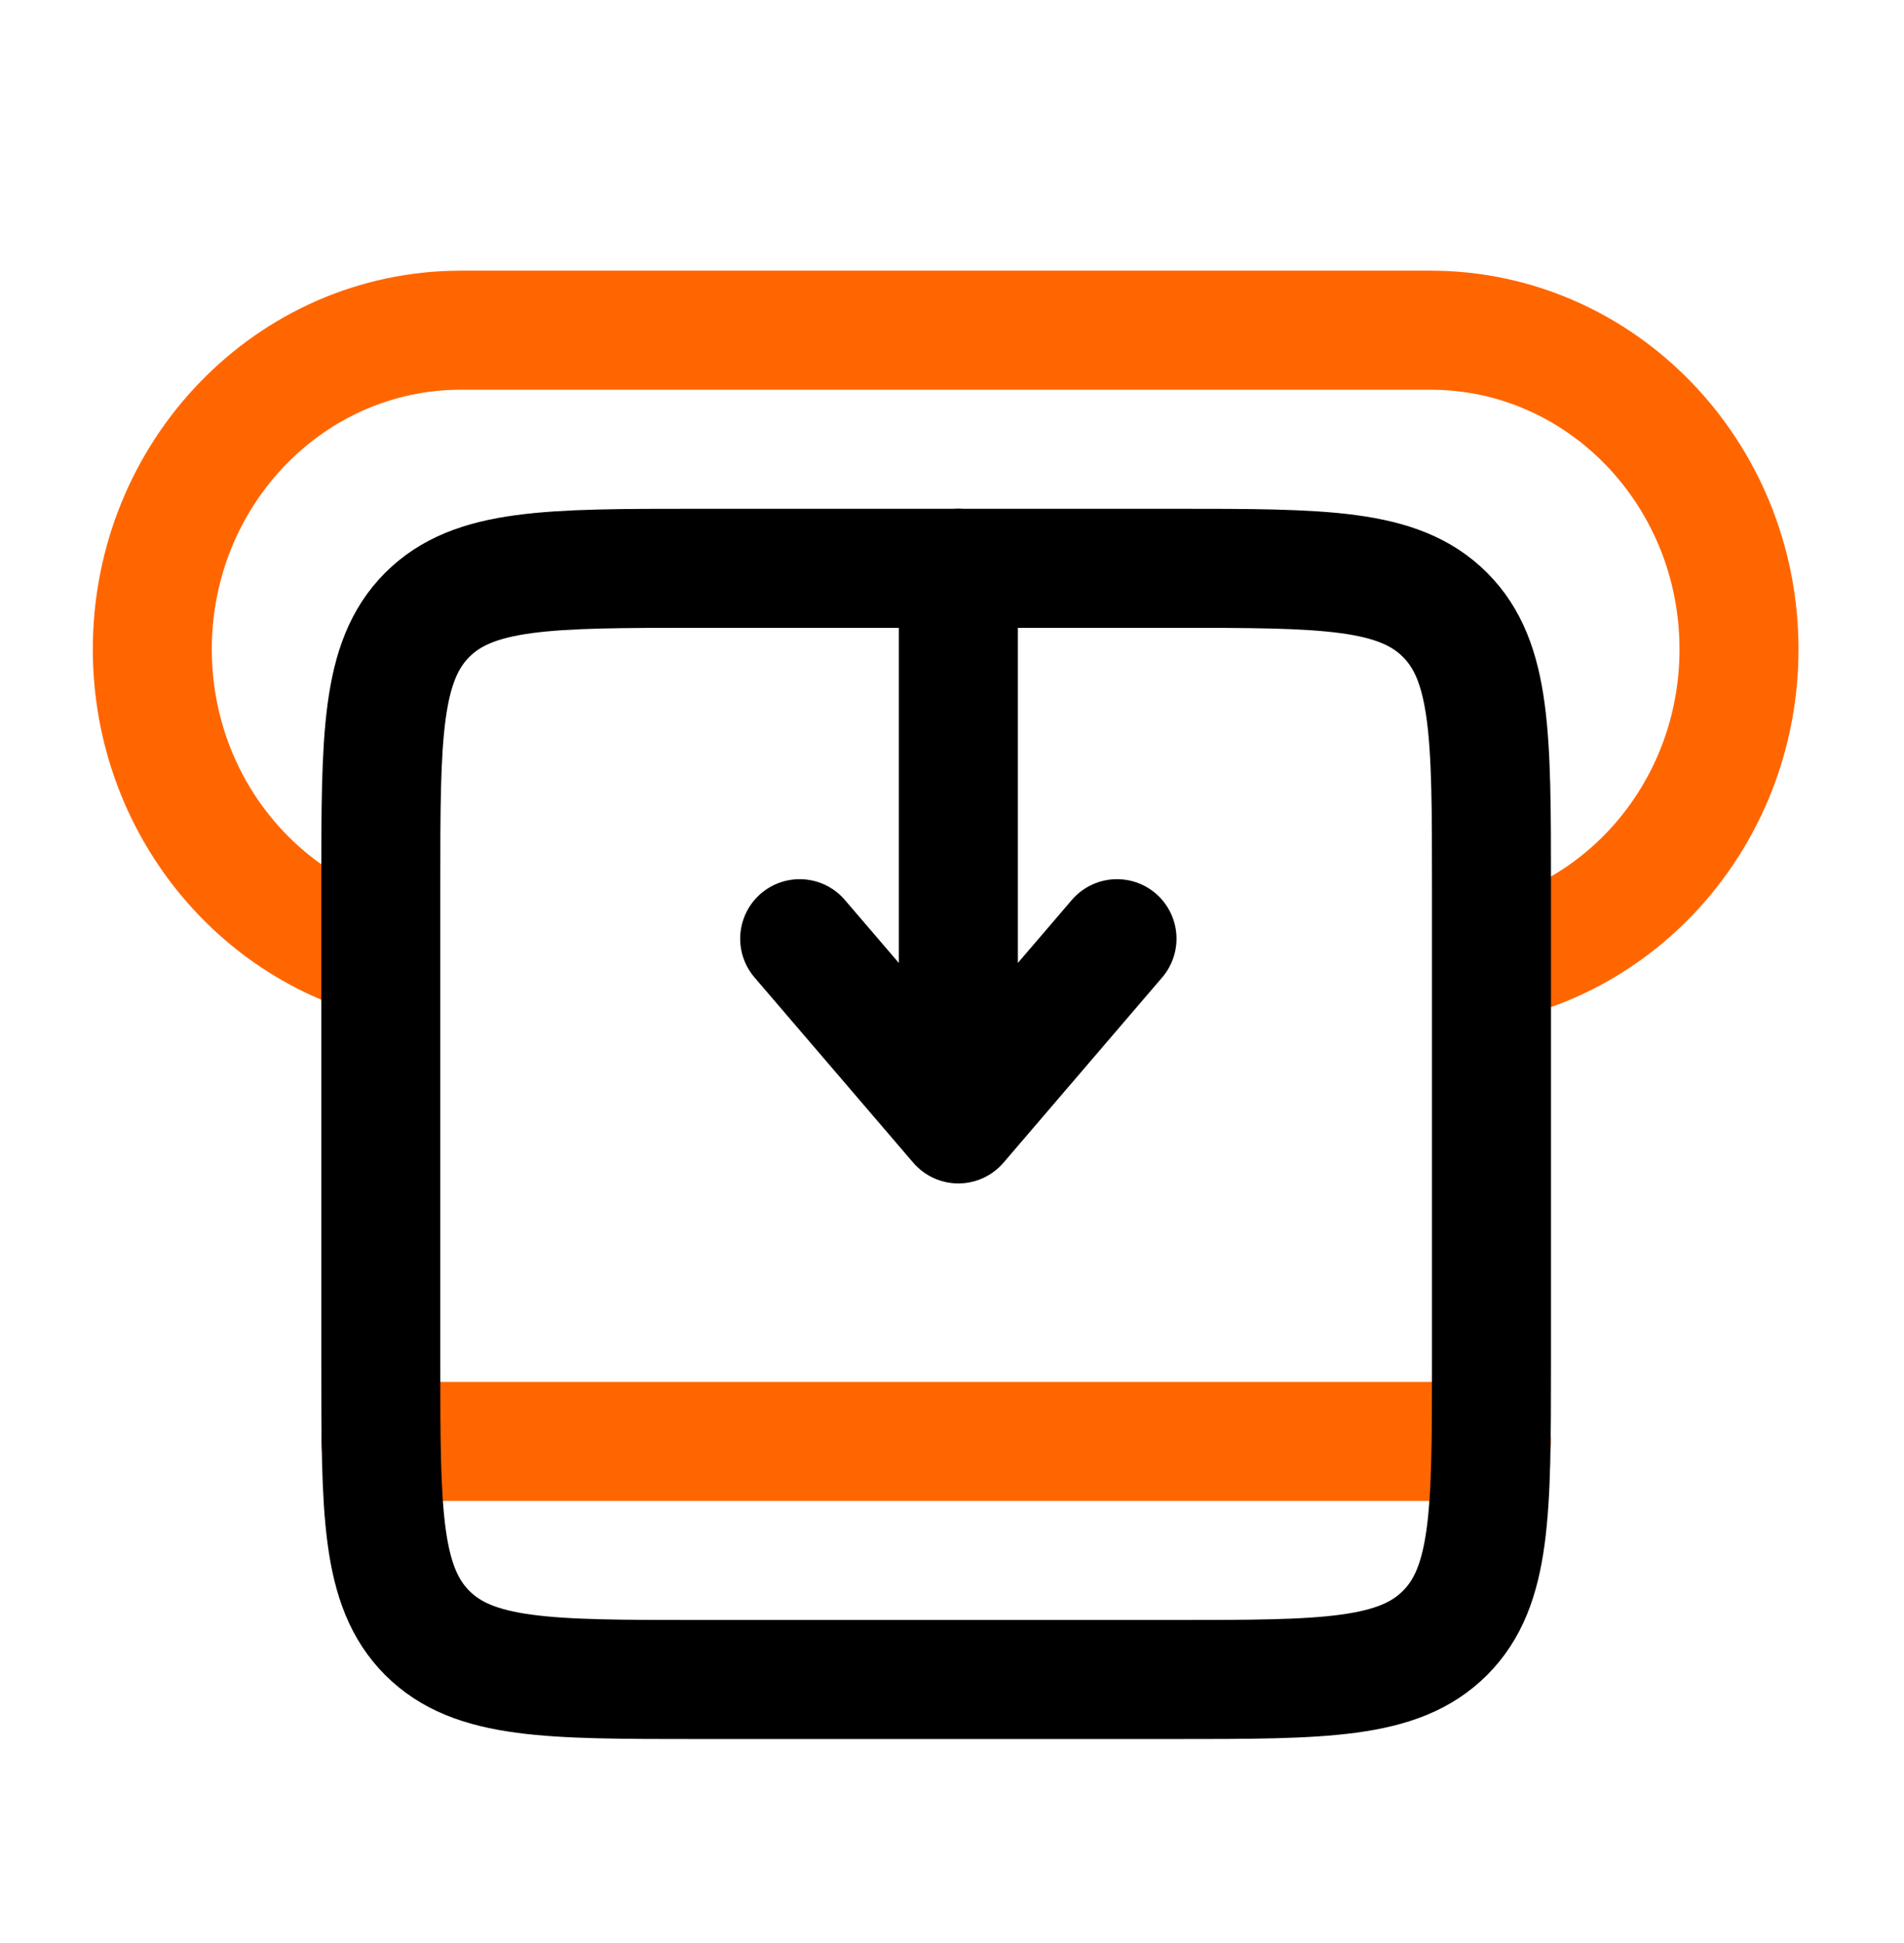 <svg width="50" height="51" viewBox="0 0 50 51" fill="none" xmlns="http://www.w3.org/2000/svg">
<path d="M38.723 25.334C42.646 24.752 45.667 21.263 45.667 17.042C45.667 12.417 42.04 8.667 37.565 8.667H12.104C7.625 8.667 4 12.417 4 17.042C4 21.263 7.019 24.752 10.944 25.334" stroke="#FF6600" stroke-width="3.125"/>
<path d="M25.167 14.916V29.5M25.167 29.5L29.333 24.639M25.167 29.5L21 24.639" stroke="black" stroke-width="3.125" stroke-linecap="round" stroke-linejoin="round"/>
<path d="M10 37.834H39.167" stroke="#FF6600" stroke-width="3.125" stroke-linecap="round" stroke-linejoin="round"/>
<path d="M10 23.25C10 19.321 10 17.359 11.221 16.138C12.442 14.917 14.404 14.917 18.333 14.917H30.833C34.763 14.917 36.725 14.917 37.946 16.138C39.167 17.359 39.167 19.321 39.167 23.25V35.75C39.167 39.679 39.167 41.642 37.946 42.863C36.725 44.084 34.763 44.084 30.833 44.084H18.333C14.404 44.084 12.442 44.084 11.221 42.863C10 41.642 10 39.679 10 35.75V23.25Z" stroke="black" stroke-width="3.125"/>
</svg>
